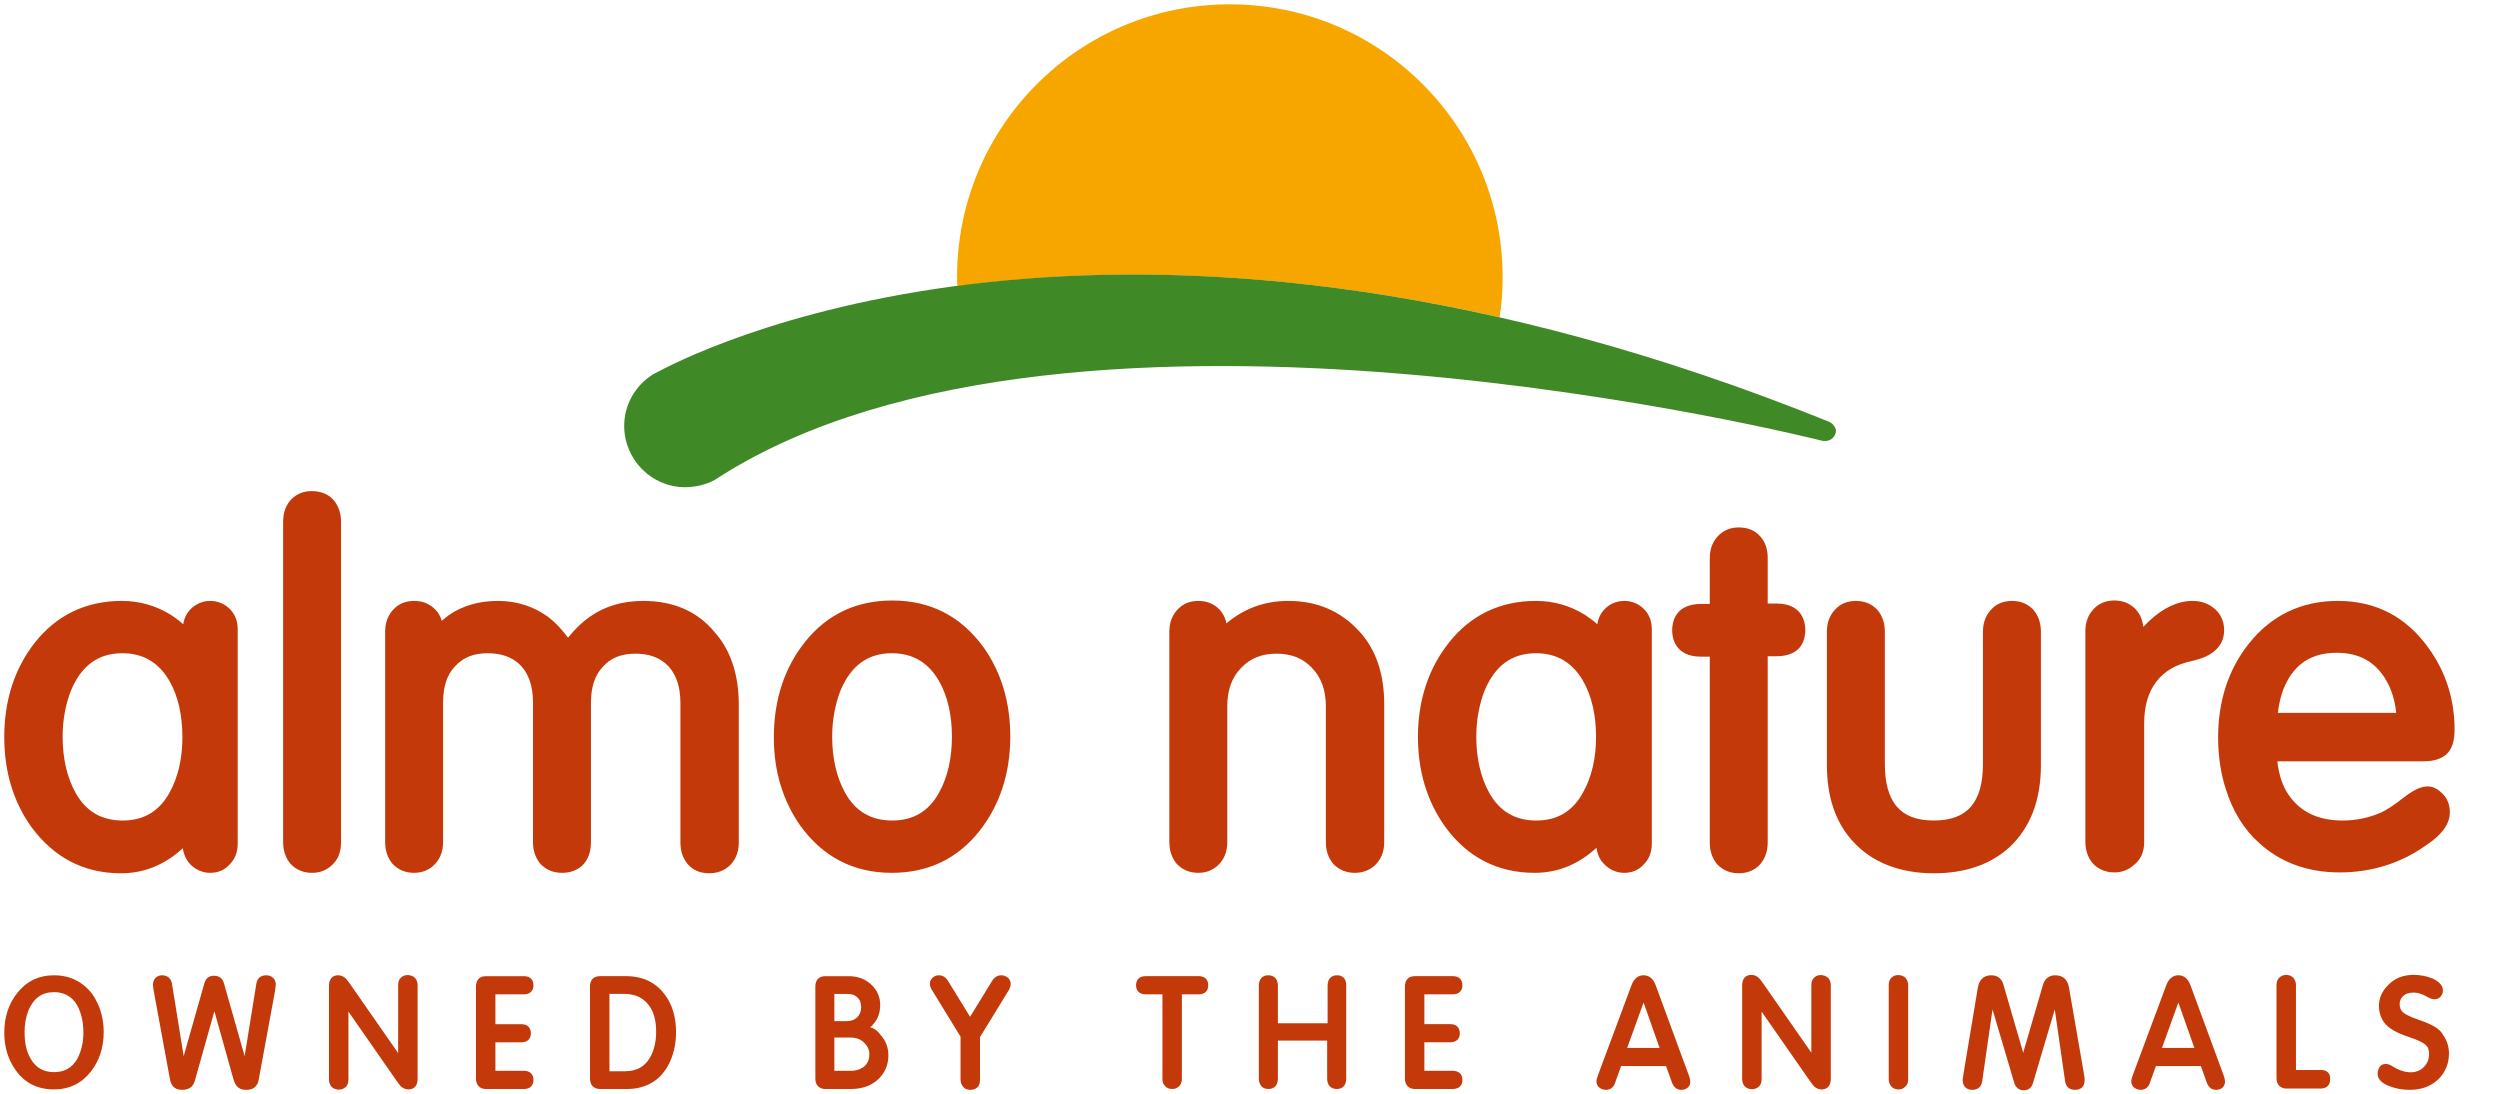 <svg width="96" height="42" viewBox="0 0 96 42" fill="none" xmlns="http://www.w3.org/2000/svg">
<path d="M57.585 12.185C57.668 11.687 57.701 11.156 57.701 10.641C57.701 4.864 53.019 0.166 47.226 0.166C41.432 0.166 36.751 4.847 36.751 10.641C36.751 10.757 36.751 10.873 36.767 10.99C42.063 10.276 49.052 10.259 57.585 12.185Z" fill="#F7A600"/>
<path d="M70.252 16.202C43.641 5.445 27.456 13.114 25.297 14.26C25.231 14.293 25.165 14.326 25.098 14.36C25.065 14.376 25.048 14.393 25.048 14.393C24.401 14.808 23.969 15.538 23.969 16.352C23.969 17.646 25.015 18.709 26.31 18.709C26.791 18.709 27.29 18.56 27.605 18.327C41.234 9.612 70.003 16.933 70.003 16.933H70.037C70.053 16.933 70.07 16.933 70.103 16.933C70.319 16.933 70.501 16.75 70.501 16.534C70.485 16.401 70.385 16.269 70.252 16.202Z" fill="#408927"/>
<path d="M2.073 37.451C1.492 37.451 1.011 37.684 0.662 38.132C0.33 38.547 0.164 39.061 0.164 39.659C0.164 40.207 0.313 40.688 0.596 41.087C0.944 41.585 1.442 41.834 2.073 41.834C2.654 41.834 3.136 41.601 3.484 41.153C3.816 40.738 3.982 40.224 3.982 39.626C3.982 39.078 3.833 38.597 3.551 38.182C3.185 37.7 2.687 37.451 2.073 37.451ZM3.202 39.642C3.202 40.041 3.119 40.373 2.97 40.655C2.77 41.004 2.472 41.17 2.073 41.17C1.675 41.17 1.376 41.004 1.177 40.655C1.011 40.373 0.944 40.041 0.944 39.626C0.944 39.327 0.994 39.045 1.094 38.796C1.293 38.331 1.608 38.099 2.073 38.099C2.472 38.099 2.77 38.265 2.97 38.613C3.119 38.895 3.202 39.244 3.202 39.642Z" fill="#C4390A"/>
<path d="M10.224 37.451C10.008 37.451 9.875 37.567 9.842 37.783L9.394 40.556L8.597 37.75C8.547 37.567 8.414 37.468 8.215 37.468C8.033 37.468 7.9 37.567 7.85 37.75L7.053 40.556L6.605 37.783C6.572 37.567 6.422 37.451 6.223 37.451C6.124 37.451 6.041 37.484 5.974 37.551C5.908 37.617 5.875 37.7 5.875 37.816C5.875 37.883 5.891 37.982 5.908 38.082L6.522 41.419C6.539 41.535 6.572 41.618 6.622 41.684C6.705 41.801 6.837 41.85 7.003 41.85C7.153 41.85 7.269 41.801 7.352 41.734C7.418 41.668 7.468 41.568 7.501 41.435L8.232 38.829L8.962 41.435C9.012 41.618 9.095 41.734 9.211 41.801C9.278 41.834 9.361 41.85 9.46 41.85C9.626 41.85 9.759 41.801 9.842 41.684C9.892 41.618 9.925 41.535 9.942 41.419L10.556 38.082C10.572 37.966 10.589 37.883 10.589 37.8C10.589 37.7 10.556 37.617 10.489 37.551C10.423 37.484 10.323 37.451 10.224 37.451Z" fill="#C4390A"/>
<path d="M15.405 37.534C15.322 37.6 15.289 37.7 15.289 37.833V40.439L13.43 37.767C13.347 37.65 13.28 37.567 13.23 37.534C13.164 37.484 13.081 37.451 12.981 37.451C12.882 37.451 12.633 37.484 12.633 37.866V41.452C12.633 41.568 12.666 41.651 12.732 41.734C12.865 41.867 13.114 41.883 13.264 41.751C13.347 41.684 13.38 41.585 13.38 41.452V38.846L15.239 41.518C15.355 41.684 15.405 41.734 15.438 41.751C15.505 41.8 15.588 41.834 15.687 41.834C15.787 41.834 16.036 41.8 16.036 41.419V37.833C16.036 37.717 16.003 37.634 15.936 37.551C15.804 37.418 15.538 37.401 15.405 37.534Z" fill="#C4390A"/>
<path d="M20.12 38.182C20.352 38.182 20.485 38.049 20.485 37.834C20.485 37.618 20.352 37.485 20.12 37.485H18.659C18.41 37.485 18.277 37.634 18.277 37.883V41.419C18.277 41.668 18.427 41.818 18.659 41.818H20.12C20.352 41.818 20.485 41.685 20.485 41.469C20.485 41.253 20.352 41.12 20.12 41.12H19.024V40.025H20.02C20.253 40.025 20.386 39.892 20.386 39.676C20.386 39.46 20.253 39.328 20.02 39.328H19.024V38.182H20.12Z" fill="#C4390A"/>
<path d="M24.034 37.484H23.038C22.789 37.484 22.656 37.634 22.656 37.883V41.419C22.656 41.668 22.806 41.817 23.038 41.817H24.101C24.449 41.817 24.748 41.734 25.014 41.585C25.279 41.435 25.478 41.22 25.644 40.937C25.844 40.572 25.96 40.141 25.96 39.642C25.96 39.078 25.827 38.597 25.545 38.215C25.196 37.733 24.698 37.484 24.034 37.484ZM25.196 39.626C25.196 40.008 25.113 40.34 24.964 40.605C24.765 40.954 24.449 41.136 24.001 41.136H23.403V38.165H23.968C24.433 38.165 24.765 38.348 24.98 38.696C25.13 38.945 25.196 39.244 25.196 39.626Z" fill="#C4390A"/>
<path d="M33.417 39.444C33.467 39.411 33.5 39.377 33.533 39.328C33.716 39.128 33.799 38.879 33.799 38.597C33.799 38.298 33.699 38.049 33.483 37.834C33.251 37.601 32.952 37.485 32.587 37.485H31.69C31.441 37.485 31.309 37.634 31.309 37.883V41.419C31.309 41.668 31.458 41.818 31.69 41.818H32.67C33.118 41.818 33.483 41.685 33.749 41.419C33.998 41.17 34.114 40.871 34.114 40.523C34.114 40.224 34.014 39.958 33.815 39.743C33.716 39.593 33.583 39.494 33.417 39.444ZM32.919 39.062C32.819 39.161 32.687 39.211 32.504 39.211H32.039V38.166H32.52C32.687 38.166 32.819 38.199 32.919 38.298C33.019 38.381 33.068 38.514 33.068 38.68C33.068 38.83 33.019 38.962 32.919 39.062ZM33.384 40.49C33.384 40.656 33.334 40.805 33.218 40.921C33.085 41.054 32.886 41.12 32.653 41.12H32.039V39.842H32.653C32.886 39.842 33.052 39.909 33.184 40.041C33.317 40.174 33.384 40.307 33.384 40.49Z" fill="#C4390A"/>
<path d="M38.446 37.451C38.346 37.451 38.213 37.484 38.097 37.667L37.251 39.045L36.404 37.667C36.288 37.484 36.155 37.451 36.055 37.451C35.956 37.451 35.873 37.484 35.806 37.551C35.74 37.617 35.707 37.684 35.707 37.783C35.707 37.866 35.74 37.949 35.806 38.049L36.885 39.809V41.452C36.885 41.568 36.919 41.651 36.985 41.734C37.051 41.817 37.151 41.85 37.267 41.85C37.367 41.85 37.45 41.817 37.516 41.767C37.599 41.701 37.632 41.601 37.632 41.469V39.825L38.711 38.065C38.778 37.966 38.811 37.866 38.811 37.783C38.811 37.7 38.778 37.617 38.711 37.551C38.628 37.484 38.545 37.451 38.446 37.451Z" fill="#C4390A"/>
<path d="M46.031 37.484H43.989C43.757 37.484 43.624 37.617 43.624 37.833C43.624 38.049 43.757 38.182 43.989 38.182H44.637V41.435C44.637 41.552 44.67 41.635 44.736 41.701C44.803 41.784 44.903 41.817 45.019 41.817C45.118 41.817 45.201 41.784 45.268 41.718C45.351 41.651 45.384 41.552 45.384 41.419V38.182H46.031C46.264 38.182 46.397 38.049 46.397 37.833C46.397 37.617 46.264 37.484 46.031 37.484Z" fill="#C4390A"/>
<path d="M51.345 37.451C51.229 37.451 50.98 37.484 50.98 37.866V39.294H49.071V37.866C49.071 37.484 48.805 37.451 48.705 37.451C48.589 37.451 48.34 37.484 48.34 37.866V41.402C48.34 41.784 48.606 41.817 48.705 41.817C48.822 41.817 49.071 41.784 49.071 41.402V39.958H50.963V41.402C50.963 41.784 51.229 41.817 51.328 41.817C51.445 41.817 51.694 41.784 51.694 41.402V37.866C51.71 37.484 51.445 37.451 51.345 37.451Z" fill="#C4390A"/>
<path d="M55.792 38.182C56.024 38.182 56.157 38.049 56.157 37.833C56.157 37.617 56.024 37.484 55.792 37.484H54.331C54.082 37.484 53.949 37.634 53.949 37.883V41.419C53.949 41.668 54.099 41.817 54.331 41.817H55.792C56.024 41.817 56.157 41.684 56.157 41.469C56.157 41.253 56.024 41.12 55.792 41.12H54.696V40.024H55.692C55.925 40.024 56.057 39.892 56.057 39.676C56.057 39.46 55.925 39.327 55.692 39.327H54.696V38.182H55.792Z" fill="#C4390A"/>
<path d="M63.578 37.833C63.462 37.518 63.263 37.451 63.114 37.451C62.964 37.451 62.765 37.518 62.649 37.833L61.387 41.22C61.321 41.402 61.304 41.469 61.304 41.518C61.304 41.618 61.337 41.701 61.42 41.767C61.487 41.817 61.57 41.85 61.669 41.85C61.835 41.85 61.968 41.751 62.018 41.585L62.25 40.937H63.977L64.209 41.585C64.276 41.751 64.392 41.85 64.558 41.85C64.674 41.85 64.757 41.817 64.823 41.751C64.89 41.684 64.906 41.618 64.906 41.535C64.906 41.485 64.89 41.435 64.873 41.352L63.578 37.833ZM63.728 40.24H62.483L63.114 38.497L63.728 40.24Z" fill="#C4390A"/>
<path d="M69.672 37.534C69.589 37.601 69.555 37.7 69.555 37.833V40.423L67.696 37.75C67.613 37.634 67.547 37.551 67.497 37.518C67.43 37.468 67.347 37.435 67.248 37.435C67.148 37.435 66.899 37.468 66.899 37.85V41.435C66.899 41.552 66.933 41.635 66.999 41.718C67.132 41.85 67.381 41.867 67.53 41.734C67.613 41.668 67.646 41.568 67.646 41.435V38.846L69.506 41.518C69.622 41.684 69.672 41.734 69.705 41.751C69.771 41.801 69.854 41.834 69.954 41.834C70.053 41.834 70.302 41.801 70.302 41.419V37.833C70.302 37.717 70.269 37.634 70.203 37.551C70.053 37.418 69.804 37.401 69.672 37.534Z" fill="#C4390A"/>
<path d="M72.643 37.534C72.56 37.6 72.527 37.7 72.527 37.833V41.435C72.527 41.551 72.56 41.635 72.626 41.718C72.693 41.8 72.792 41.834 72.908 41.834C73.008 41.834 73.091 41.8 73.157 41.734C73.24 41.668 73.274 41.568 73.274 41.435V37.833C73.274 37.717 73.24 37.634 73.174 37.551C73.041 37.418 72.776 37.401 72.643 37.534Z" fill="#C4390A"/>
<path d="M79.451 37.933C79.401 37.617 79.219 37.451 78.92 37.451C78.687 37.451 78.521 37.584 78.455 37.8L77.691 40.423L76.928 37.8C76.861 37.567 76.695 37.451 76.463 37.451C76.181 37.451 75.998 37.617 75.948 37.933L75.4 41.22C75.384 41.352 75.367 41.419 75.367 41.469C75.367 41.701 75.5 41.85 75.732 41.85C75.948 41.85 76.081 41.734 76.114 41.535L76.513 38.763L77.343 41.568C77.392 41.751 77.525 41.867 77.708 41.867C77.891 41.867 78.023 41.767 78.073 41.568L78.903 38.763L79.302 41.535C79.335 41.734 79.468 41.85 79.683 41.85C79.916 41.85 80.049 41.718 80.049 41.485C80.049 41.435 80.049 41.369 80.032 41.286L79.451 37.933Z" fill="#C4390A"/>
<path d="M84.114 37.833C83.998 37.518 83.799 37.451 83.649 37.451C83.5 37.451 83.301 37.518 83.185 37.833L81.923 41.22C81.857 41.402 81.84 41.469 81.84 41.518C81.84 41.618 81.873 41.701 81.956 41.767C82.023 41.817 82.106 41.85 82.205 41.85C82.371 41.85 82.504 41.751 82.554 41.585L82.786 40.937H84.513L84.745 41.585C84.811 41.751 84.928 41.85 85.094 41.85C85.21 41.85 85.293 41.817 85.359 41.751C85.409 41.684 85.442 41.618 85.442 41.535C85.442 41.485 85.426 41.435 85.409 41.352L84.114 37.833ZM84.264 40.24H83.019L83.649 38.497L84.264 40.24Z" fill="#C4390A"/>
<path d="M89.128 41.087H88.165V37.833C88.165 37.717 88.132 37.634 88.066 37.551C87.933 37.401 87.667 37.401 87.534 37.534C87.451 37.6 87.418 37.7 87.418 37.833V41.402C87.418 41.651 87.567 41.8 87.8 41.8H89.111C89.344 41.8 89.477 41.668 89.477 41.452C89.493 41.219 89.36 41.087 89.128 41.087Z" fill="#C4390A"/>
<path d="M92.878 39.161C92.496 39.028 92.33 38.929 92.264 38.862C92.181 38.779 92.147 38.68 92.147 38.563C92.147 38.447 92.181 38.348 92.264 38.265C92.363 38.165 92.496 38.115 92.679 38.115C92.845 38.115 93.011 38.165 93.177 38.265C93.426 38.414 93.592 38.397 93.708 38.281C93.774 38.215 93.808 38.132 93.808 38.032C93.808 37.85 93.658 37.684 93.392 37.567C93.177 37.484 92.944 37.435 92.679 37.435C92.28 37.435 91.948 37.567 91.699 37.833C91.467 38.065 91.351 38.331 91.351 38.63C91.351 38.862 91.417 39.078 91.55 39.261C91.699 39.477 92.015 39.659 92.513 39.825C92.911 39.958 93.077 40.057 93.144 40.124C93.243 40.207 93.276 40.323 93.276 40.472C93.276 40.672 93.21 40.838 93.077 40.971C92.828 41.236 92.38 41.253 91.915 40.971C91.782 40.888 91.699 40.854 91.616 40.854C91.5 40.854 91.4 40.904 91.351 41.02C91.317 41.087 91.301 41.153 91.301 41.236C91.301 41.435 91.45 41.585 91.732 41.701C91.981 41.801 92.247 41.85 92.546 41.85C92.994 41.85 93.376 41.701 93.641 41.435C93.907 41.17 94.04 40.838 94.04 40.456C94.04 40.207 93.974 39.974 93.824 39.759C93.708 39.51 93.376 39.327 92.878 39.161Z" fill="#C4390A"/>
<path d="M7.319 33.202C7.518 33.401 7.784 33.517 8.066 33.517C8.365 33.517 8.614 33.417 8.813 33.202C9.012 33.002 9.128 32.737 9.128 32.405V24.171C9.128 23.855 9.029 23.59 8.83 23.391C8.63 23.191 8.365 23.075 8.083 23.075C8.083 23.075 8.083 23.075 8.066 23.075C7.784 23.075 7.518 23.191 7.319 23.391C7.17 23.54 7.07 23.739 7.037 23.972C6.871 23.822 6.705 23.706 6.555 23.606C5.991 23.258 5.36 23.075 4.679 23.075C3.318 23.075 2.189 23.606 1.343 24.669C0.562 25.665 0.164 26.877 0.164 28.304C0.164 29.633 0.513 30.778 1.193 31.741C2.057 32.919 3.202 33.534 4.646 33.534C5.543 33.534 6.34 33.202 7.02 32.571C7.053 32.803 7.153 33.036 7.319 33.202ZM7.004 28.304C7.004 29.134 6.838 29.848 6.506 30.446C6.107 31.16 5.51 31.508 4.713 31.508C3.899 31.508 3.302 31.16 2.903 30.446C2.571 29.848 2.405 29.118 2.405 28.288C2.405 27.64 2.521 27.043 2.721 26.528C3.119 25.565 3.766 25.084 4.696 25.084C5.493 25.084 6.091 25.433 6.506 26.146C6.838 26.727 7.004 27.458 7.004 28.304Z" fill="#C4390A"/>
<path d="M13.096 32.338V20.037C13.096 19.705 12.996 19.423 12.814 19.207C12.615 18.975 12.316 18.858 11.967 18.858C11.668 18.858 11.419 18.958 11.22 19.141C10.988 19.356 10.872 19.672 10.872 20.037V32.338C10.872 32.67 10.971 32.953 11.154 33.168C11.37 33.401 11.652 33.517 11.984 33.517C12.283 33.517 12.532 33.417 12.731 33.235C12.98 33.019 13.096 32.72 13.096 32.338Z" fill="#C4390A"/>
<path d="M24.7 23.075C23.92 23.075 23.223 23.274 22.642 23.689C22.376 23.872 22.094 24.138 21.812 24.486C21.563 24.154 21.314 23.889 21.048 23.689C20.5 23.291 19.853 23.075 19.122 23.075C18.392 23.075 17.761 23.258 17.23 23.623C17.147 23.689 17.064 23.756 16.964 23.839C16.915 23.689 16.848 23.54 16.732 23.424C16.516 23.191 16.234 23.075 15.902 23.075C15.603 23.075 15.337 23.175 15.155 23.357C14.922 23.573 14.79 23.872 14.79 24.254V32.338C14.79 32.67 14.889 32.953 15.072 33.169C15.288 33.401 15.57 33.517 15.902 33.517C16.201 33.517 16.45 33.417 16.649 33.235C16.881 33.019 17.014 32.72 17.014 32.338V26.976C17.014 26.379 17.163 25.914 17.462 25.599C17.778 25.25 18.176 25.084 18.724 25.084C19.222 25.084 19.62 25.217 19.919 25.482C20.284 25.814 20.467 26.312 20.467 26.976V32.338C20.467 32.67 20.567 32.953 20.749 33.169C20.965 33.401 21.247 33.517 21.579 33.517C21.878 33.517 22.127 33.434 22.343 33.252C22.575 33.036 22.692 32.72 22.692 32.355V26.993C22.692 26.395 22.841 25.93 23.14 25.615C23.439 25.267 23.854 25.101 24.401 25.101C24.899 25.101 25.281 25.233 25.58 25.499C25.945 25.831 26.128 26.329 26.128 26.993V32.355C26.128 32.687 26.227 32.969 26.41 33.185C26.609 33.417 26.892 33.534 27.24 33.534C27.539 33.534 27.805 33.434 28.004 33.252C28.236 33.036 28.369 32.737 28.369 32.355V27.059C28.369 25.897 28.054 24.951 27.423 24.254C26.759 23.457 25.829 23.075 24.7 23.075Z" fill="#C4390A"/>
<path d="M37.6 31.923C38.38 30.944 38.795 29.715 38.795 28.288C38.795 26.96 38.447 25.814 37.766 24.852C36.903 23.673 35.741 23.059 34.264 23.059C32.886 23.059 31.757 23.59 30.91 24.652C30.13 25.632 29.715 26.86 29.715 28.321C29.715 29.616 30.064 30.761 30.744 31.724C31.607 32.903 32.769 33.517 34.247 33.517C35.625 33.517 36.754 32.986 37.6 31.923ZM36.056 30.446C35.658 31.16 35.06 31.508 34.264 31.508C33.45 31.508 32.852 31.16 32.454 30.446C32.122 29.848 31.956 29.118 31.956 28.288C31.956 27.64 32.072 27.043 32.271 26.528C32.67 25.565 33.317 25.084 34.247 25.084C35.044 25.084 35.641 25.433 36.056 26.146C36.388 26.727 36.554 27.458 36.554 28.288C36.554 29.118 36.388 29.848 36.056 30.446Z" fill="#C4390A"/>
<path d="M49.468 23.075C48.555 23.075 47.758 23.374 47.094 23.938C47.061 23.739 46.962 23.557 46.846 23.424C46.63 23.191 46.347 23.075 46.016 23.075C45.717 23.075 45.451 23.175 45.268 23.357C45.036 23.573 44.903 23.872 44.903 24.254V32.338C44.903 32.67 45.003 32.953 45.185 33.169C45.401 33.401 45.683 33.517 46.016 33.517C46.314 33.517 46.563 33.417 46.763 33.235C46.995 33.019 47.128 32.72 47.128 32.338V27.126C47.128 26.478 47.31 25.997 47.675 25.632C48.024 25.267 48.472 25.101 49.02 25.101C49.568 25.101 50.016 25.267 50.365 25.632C50.73 25.997 50.913 26.495 50.913 27.126V32.338C50.913 32.67 51.012 32.953 51.195 33.169C51.411 33.401 51.693 33.517 52.025 33.517C52.324 33.517 52.589 33.417 52.789 33.235C53.021 33.019 53.154 32.72 53.154 32.338V27.043C53.154 25.881 52.838 24.934 52.191 24.237C51.477 23.457 50.564 23.075 49.468 23.075Z" fill="#C4390A"/>
<path d="M61.62 33.202C61.819 33.401 62.085 33.517 62.367 33.517C62.666 33.517 62.915 33.417 63.114 33.202C63.313 33.002 63.43 32.737 63.43 32.405V24.171C63.43 23.855 63.33 23.59 63.131 23.391C62.932 23.191 62.666 23.075 62.384 23.075C62.102 23.075 61.819 23.175 61.62 23.391C61.471 23.54 61.371 23.739 61.338 23.972C61.172 23.822 61.006 23.706 60.856 23.606C60.292 23.258 59.661 23.075 58.981 23.075C57.619 23.075 56.49 23.606 55.644 24.669C54.864 25.648 54.449 26.877 54.449 28.288C54.449 29.616 54.797 30.761 55.478 31.724C56.325 32.903 57.487 33.517 58.931 33.517C59.827 33.517 60.624 33.185 61.305 32.554C61.338 32.803 61.438 33.036 61.62 33.202ZM58.997 31.508C58.184 31.508 57.586 31.16 57.188 30.446C56.856 29.848 56.69 29.118 56.69 28.288C56.69 27.64 56.806 27.043 57.005 26.528C57.404 25.565 58.051 25.084 58.981 25.084C59.778 25.084 60.375 25.433 60.79 26.146C61.122 26.727 61.288 27.458 61.288 28.288C61.288 29.118 61.122 29.832 60.79 30.429C60.392 31.16 59.794 31.508 58.997 31.508Z" fill="#C4390A"/>
<path d="M67.88 32.338V25.2H68.212C69.224 25.2 69.324 24.503 69.324 24.187C69.324 23.889 69.208 23.175 68.212 23.175H67.88V21.415C67.88 21.083 67.78 20.801 67.597 20.602C67.398 20.369 67.116 20.253 66.767 20.253C66.469 20.253 66.22 20.352 66.02 20.535C65.788 20.751 65.655 21.05 65.655 21.432V23.191H65.323C64.327 23.191 64.211 23.889 64.211 24.204C64.211 24.503 64.327 25.217 65.323 25.217H65.655V32.355C65.655 32.687 65.755 32.969 65.937 33.185C66.153 33.417 66.435 33.534 66.767 33.534C67.066 33.534 67.332 33.434 67.531 33.251C67.763 33.019 67.88 32.72 67.88 32.338Z" fill="#C4390A"/>
<path d="M78.371 29.384V24.254C78.371 23.922 78.271 23.64 78.088 23.424C77.873 23.191 77.607 23.075 77.258 23.075C76.96 23.075 76.694 23.175 76.511 23.357C76.279 23.573 76.146 23.872 76.146 24.254V29.317C76.146 30.811 75.549 31.508 74.254 31.508C72.975 31.508 72.378 30.811 72.378 29.317V24.254C72.378 23.922 72.278 23.64 72.096 23.424C71.88 23.191 71.598 23.075 71.266 23.075C70.967 23.075 70.701 23.175 70.519 23.357C70.286 23.573 70.153 23.872 70.153 24.254V29.384C70.153 30.595 70.485 31.575 71.133 32.289C71.88 33.119 72.942 33.534 74.27 33.534C75.449 33.534 76.428 33.202 77.159 32.538C77.956 31.791 78.371 30.745 78.371 29.384Z" fill="#C4390A"/>
<path d="M82.336 32.338V27.789C82.336 27.125 82.485 26.594 82.801 26.179C83.116 25.764 83.564 25.515 84.162 25.382C85.191 25.166 85.407 24.619 85.407 24.204C85.407 23.888 85.291 23.606 85.075 23.407C84.843 23.191 84.544 23.075 84.195 23.075C83.631 23.075 83.066 23.34 82.518 23.855C82.452 23.921 82.369 24.004 82.303 24.071C82.269 23.805 82.186 23.589 82.02 23.407C81.805 23.174 81.522 23.058 81.19 23.058C80.892 23.058 80.626 23.158 80.443 23.34C80.211 23.556 80.078 23.855 80.078 24.237V32.321C80.078 32.653 80.178 32.936 80.36 33.151C80.576 33.384 80.858 33.5 81.19 33.5C81.489 33.5 81.738 33.4 81.937 33.218C82.203 33.019 82.336 32.72 82.336 32.338Z" fill="#C4390A"/>
<path d="M94.074 31.193C94.074 30.894 93.974 30.645 93.775 30.462C93.377 30.064 92.962 30.114 92.297 30.629C91.966 30.894 91.683 31.077 91.451 31.193C91.003 31.392 90.505 31.508 89.957 31.508C88.944 31.508 88.23 31.127 87.782 30.363C87.616 30.064 87.5 29.682 87.45 29.234H93.061C93.443 29.234 93.725 29.151 93.941 28.968C94.157 28.769 94.256 28.454 94.256 28.022C94.256 26.86 93.924 25.798 93.244 24.868C92.397 23.689 91.235 23.075 89.774 23.075C88.38 23.075 87.218 23.623 86.354 24.719C85.574 25.698 85.176 26.91 85.176 28.321C85.176 29.035 85.275 29.699 85.475 30.313C85.74 31.16 86.172 31.857 86.753 32.372C87.566 33.119 88.612 33.501 89.841 33.501C91.069 33.501 92.181 33.152 93.144 32.471C93.775 32.056 94.074 31.641 94.074 31.193ZM87.467 27.391C87.516 26.96 87.616 26.595 87.749 26.312C88.131 25.482 88.778 25.067 89.724 25.067C90.604 25.067 91.219 25.416 91.633 26.13C91.833 26.478 91.966 26.893 92.015 27.375H87.467V27.391Z" fill="#C4390A"/>
</svg>
